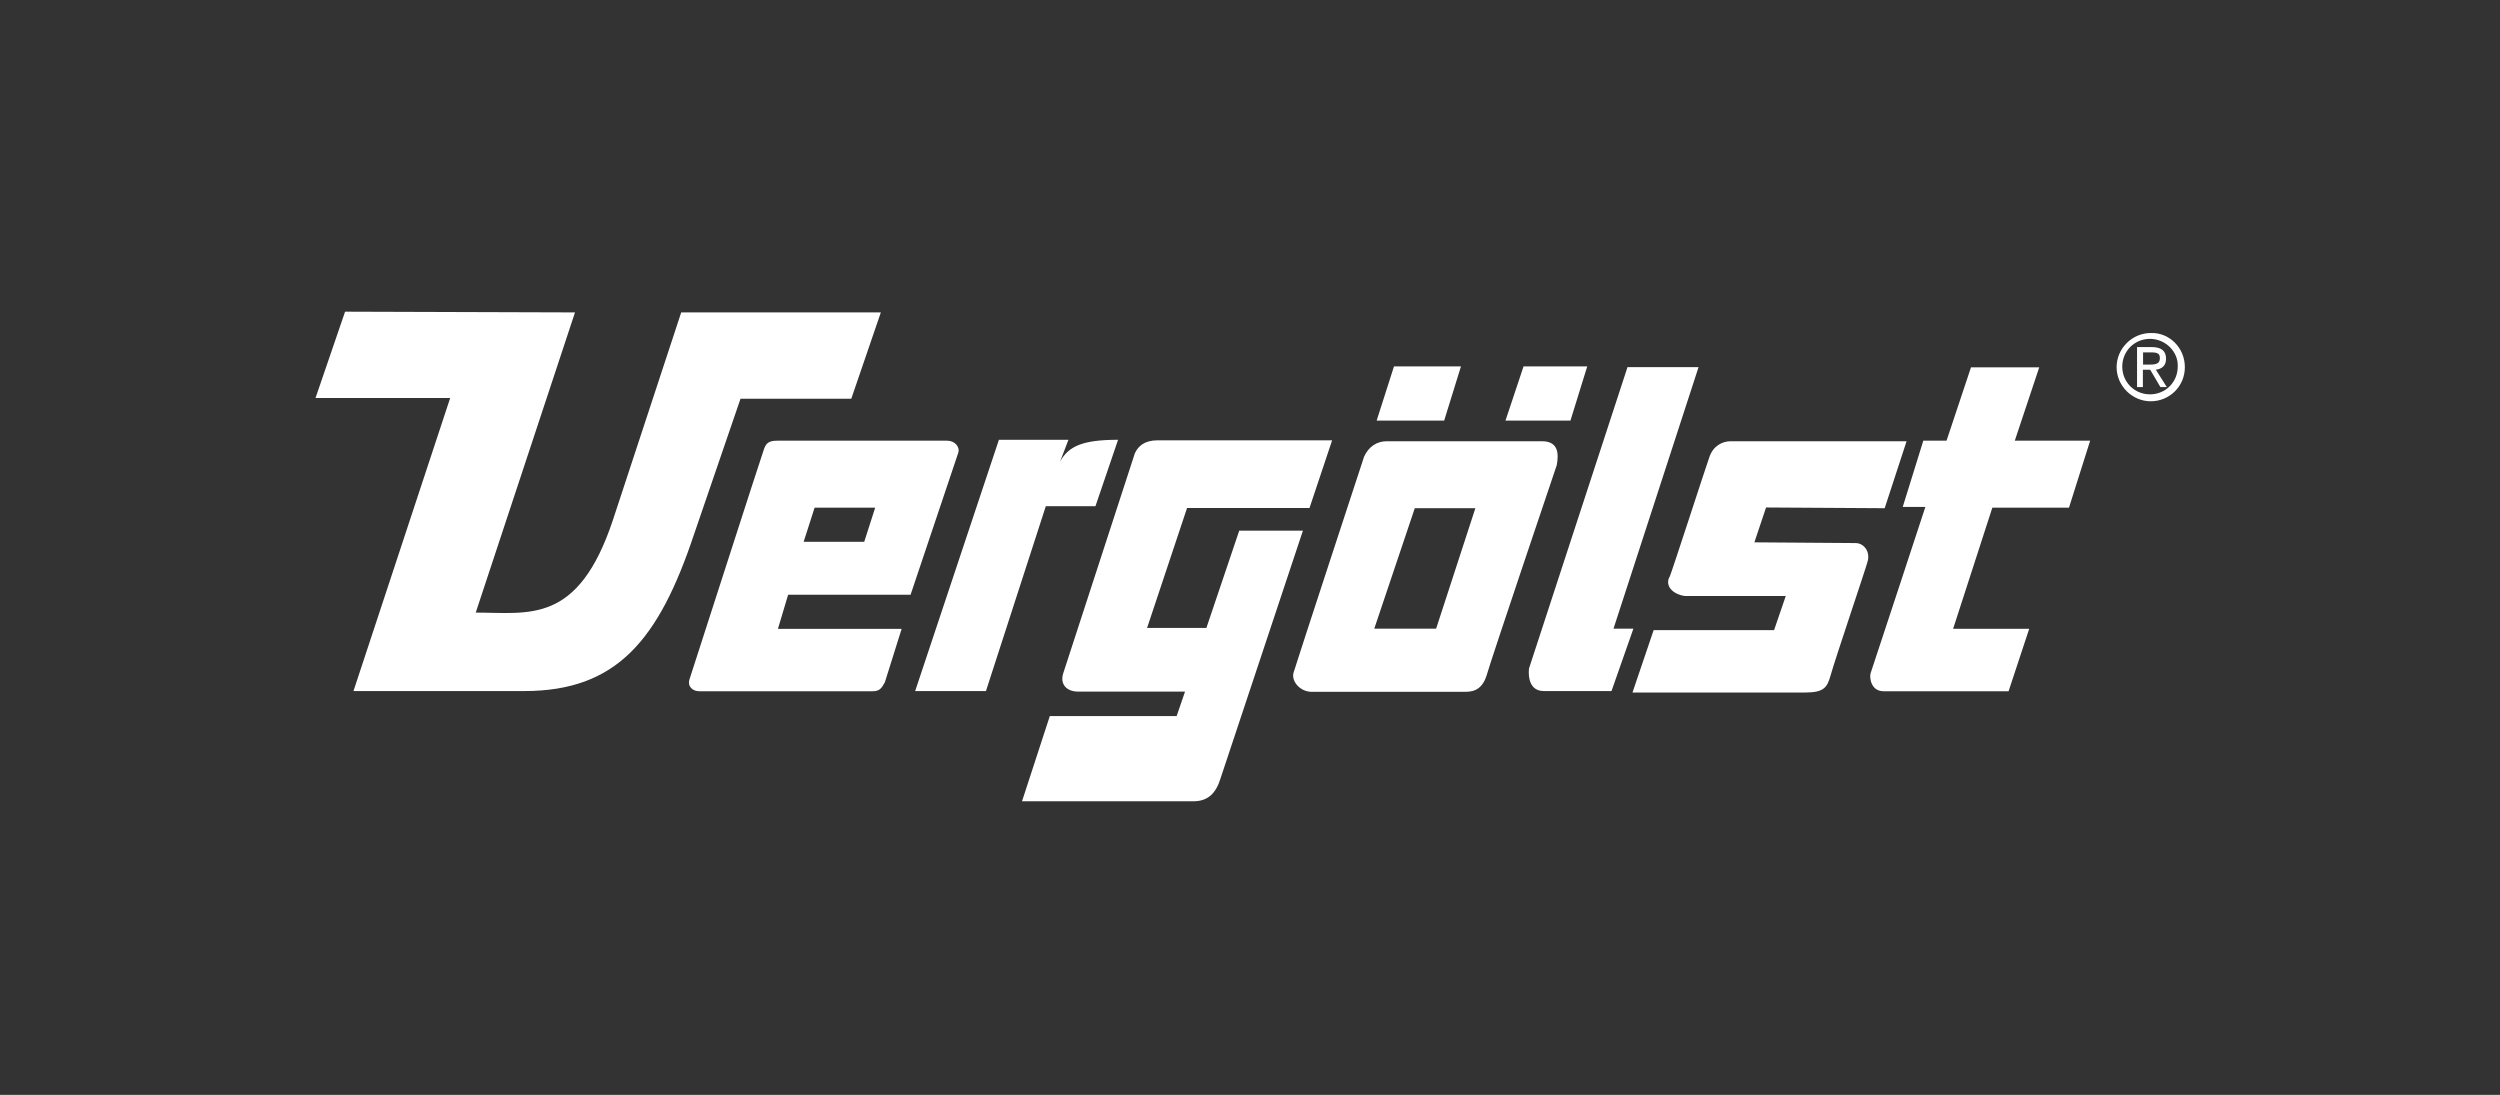 <svg xmlns="http://www.w3.org/2000/svg" viewBox="0 0 137 60"><rect x="0" y="0" width="137" height="60" fill="#333333" stroke="none"/><path d="M117.82 18.57c-.85 0-1.52.67-1.52 1.52s.67 1.52 1.52 1.52 1.52-.67 1.52-1.52c.04-.81-.67-1.52-1.52-1.52m1.91 1.55c0 1.06-.85 1.87-1.87 1.87s-1.87-.85-1.87-1.87.85-1.87 1.87-1.87c1.02-.04 1.87.81 1.87 1.87zm-2.29-.81h.46c.39 0 .46.11.46.32 0 .25-.14.35-.53.35h-.39v-.67zm0 .95h.39l.56.95h.35l-.6-.95c.32-.04.56-.21.56-.6 0-.42-.25-.64-.78-.64h-.81v2.19h.32v-.95zm-98.53-3.18l12.6.04-5.44 16.45c2.93 0 5.61.67 7.52-5.08l3.74-11.37h10.94l-1.62 4.73h-6.07l-2.54 7.41c-1.94 5.82-4.24 8.61-9.32 8.61h-9.35l5.3-16.06h-7.38l1.62-4.73zm31.24 20.79h3.88l3.28-10.13h2.72l1.24-3.64c-1.94 0-2.72.35-3.18 1.2l.46-1.2h-3.81l-4.59 13.77zm5.86 6.04h9.39c.81 0 1.24-.46 1.48-1.24l4.52-13.59h-3.49l-1.8 5.33h-3.25l2.19-6.57h6.71L73 24.13h-9.57c-.71 0-1.06.32-1.24.71 0 0-3.71 11.4-3.92 12.04s.21 1.02.81 1.02h5.86l-.46 1.34h-6.95l-1.52 4.66zm19.42-20.86h3.71l.92-2.97h-3.67l-.95 2.97zm7.06 0h3.57l.92-2.97h-3.49l-.99 2.97zm6.71-2.93h3.88l-4.66 14.33h1.09l-1.2 3.42H84.6c-.99 0-.81-1.24-.81-1.24l5.4-16.52zm2.29 11.51c.14-.32 2.01-6.11 2.19-6.6.21-.6.71-.85 1.16-.85h9.64l-1.2 3.67-6.5-.04-.64 1.91 5.54.04c.46 0 .81.46.67.99s-1.8 5.4-2.05 6.32c-.18.6-.35.88-1.38.88h-9.46l1.16-3.42h6.6l.64-1.87h-5.54c-.53-.07-1.09-.46-.85-1.02zm13.91-7.48h1.27l1.34-4.02h3.74l-1.34 4.02h4.13l-1.16 3.67h-4.2l-2.15 6.64h4.17l-1.13 3.42h-6.85c-.71 0-.78-.78-.71-.99.39-1.16 3-9.11 3-9.11h-1.24l1.13-3.64zM47.82 37.88h-9.5c-.35 0-.67-.25-.53-.67s3.99-12.39 4.09-12.64c.11-.25.21-.42.71-.42h9.32c.42 0 .71.35.6.67l-2.61 7.77h-6.71l-.56 1.87h6.78l-.92 2.93c-.18.32-.28.49-.67.49zm-3.78-8.19h3.32l.6-1.87h-3.32l-.6 1.87zm26.86 7.13c.14-.49 3.85-11.79 3.85-11.79.25-.56.71-.85 1.24-.85h8.51c.92 0 .92.71.81 1.31 0 0-3.57 10.56-3.85 11.54-.28.88-.88.88-1.2.88h-8.44c-.64-.04-1.09-.64-.92-1.09zm4.41-2.37h3.39l2.15-6.6h-3.32l-2.22 6.6z" fill="#fff"/></svg>